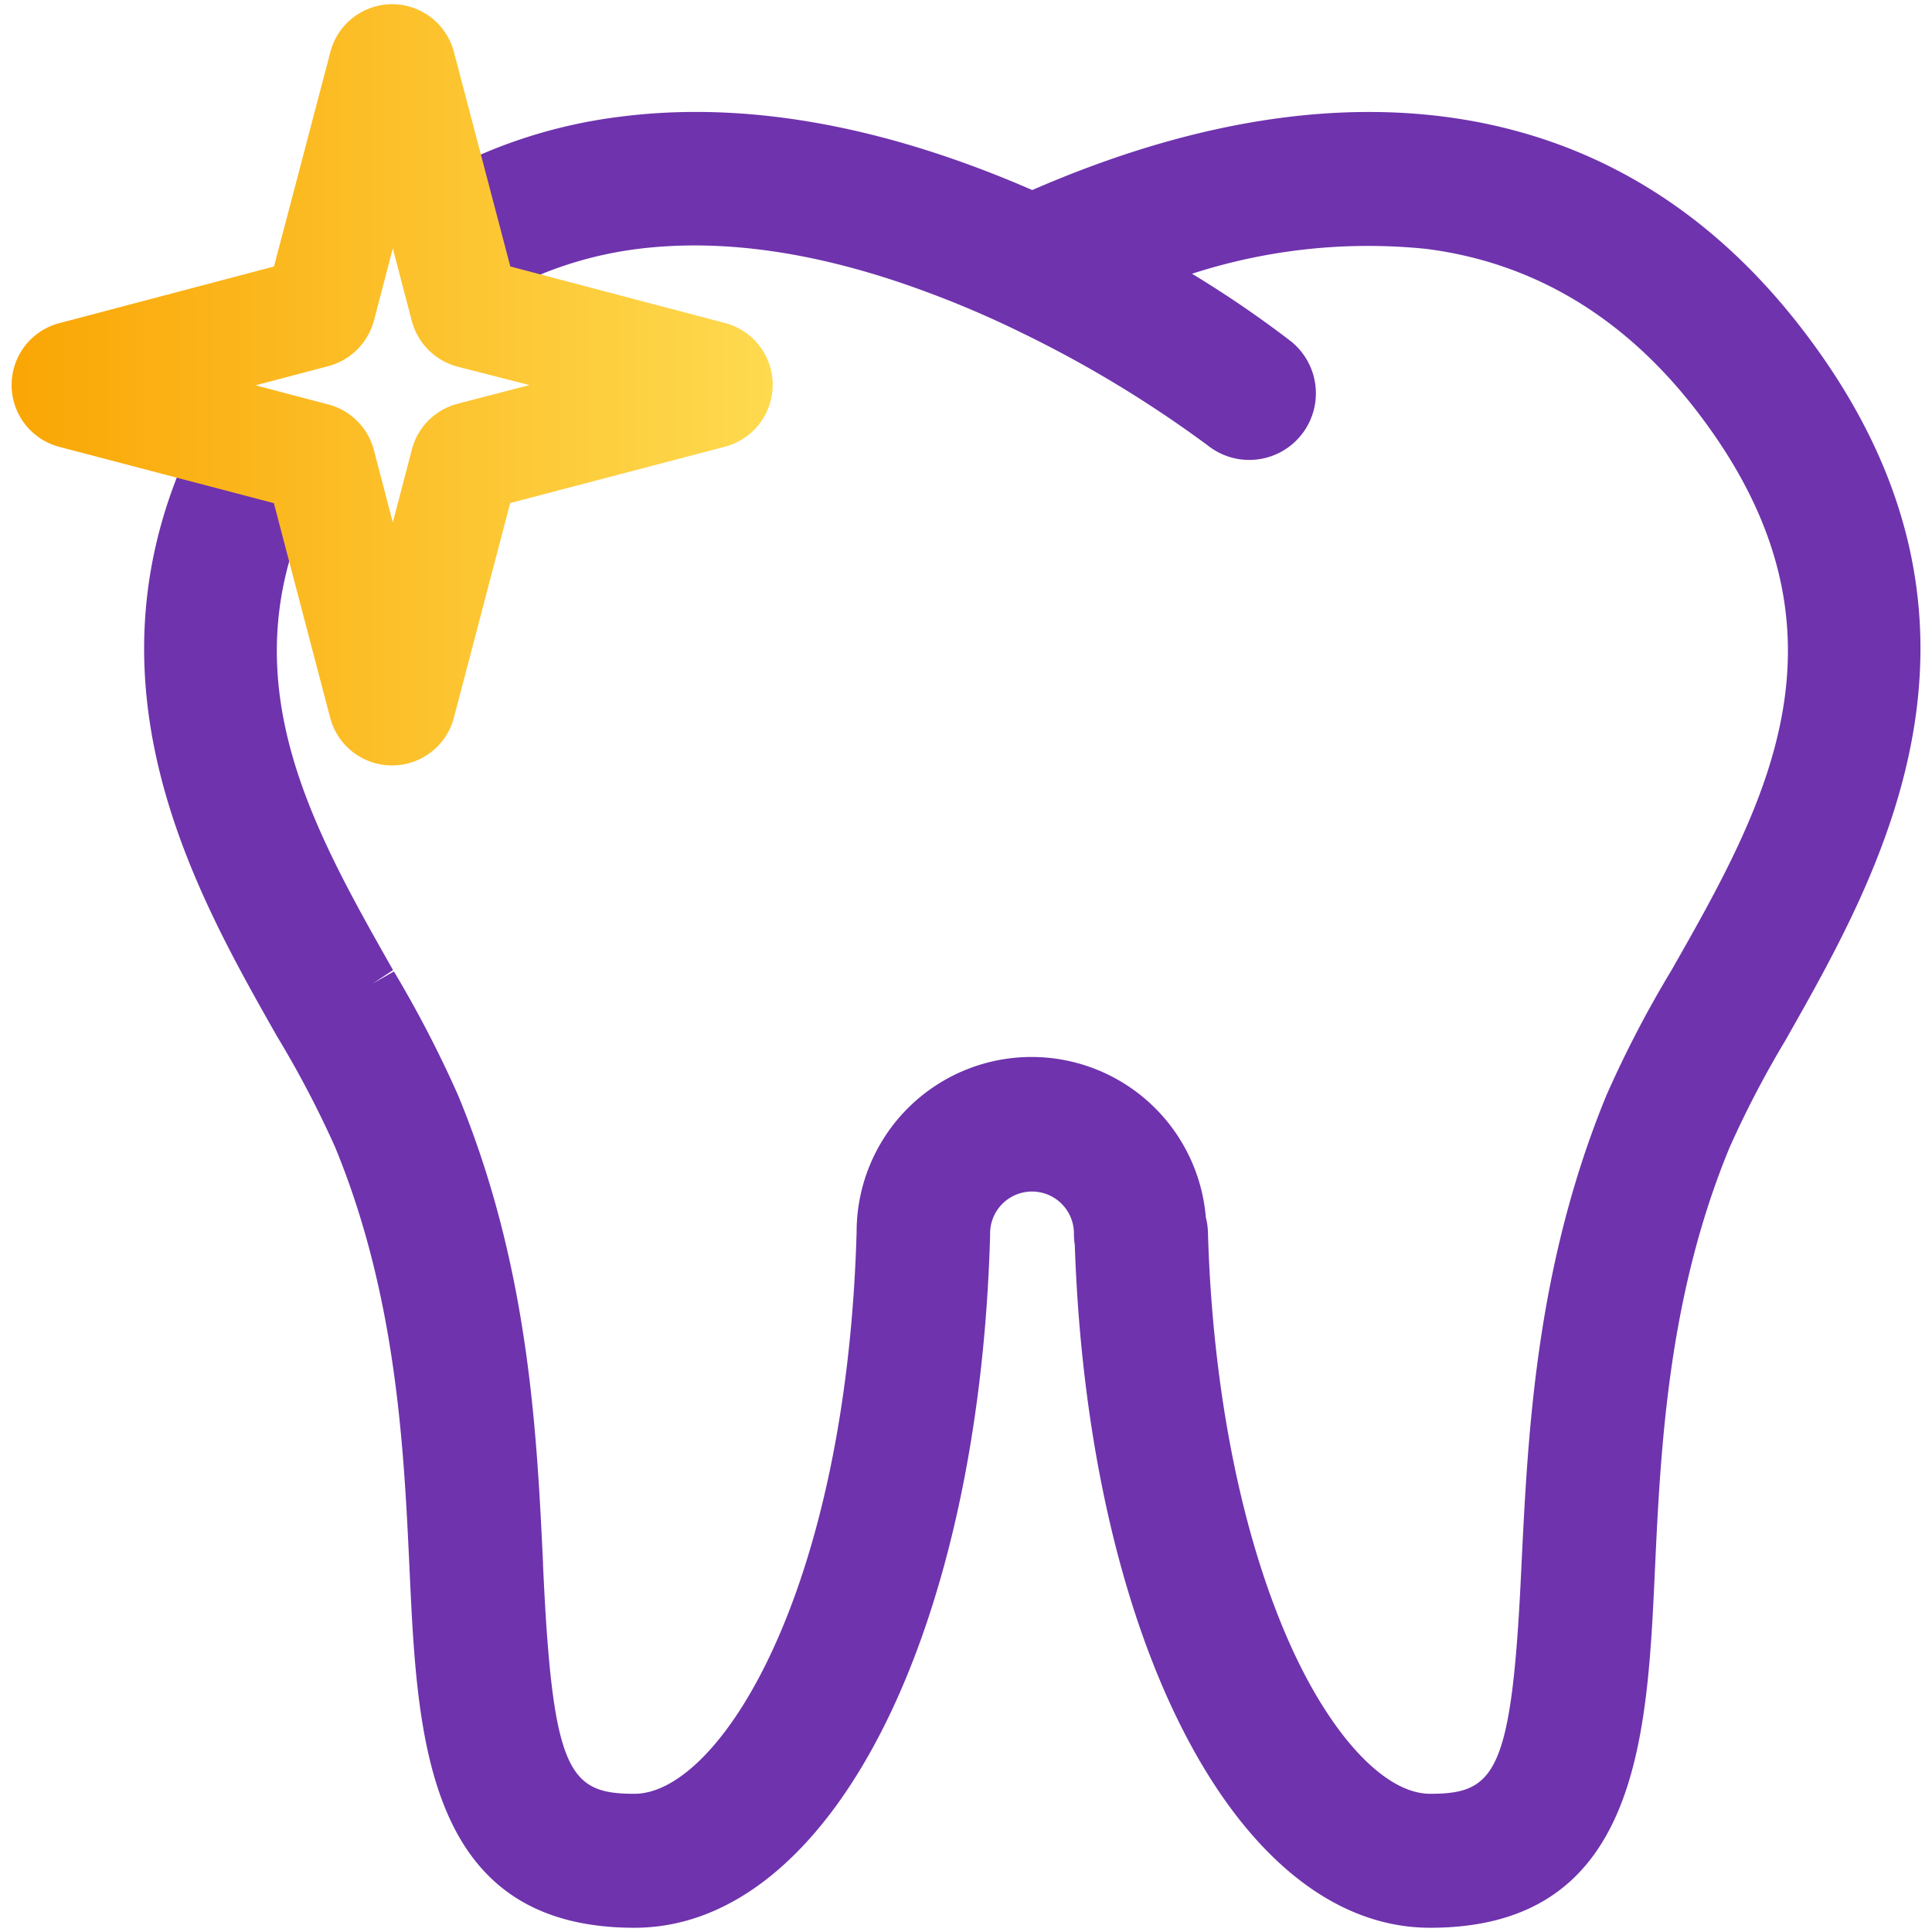 <?xml version="1.0" encoding="UTF-8"?> <svg xmlns="http://www.w3.org/2000/svg" xmlns:xlink="http://www.w3.org/1999/xlink" viewBox="0 0 159.5 159.5"><defs><style>.cls-1{fill:#6f33ad;}.cls-2{fill:url(#linear-gradient);}</style><linearGradient id="linear-gradient" x1="0.95" y1="31.79" x2="63.8" y2="31.79" gradientUnits="userSpaceOnUse"><stop offset="0" stop-color="#faa605"></stop><stop offset="1" stop-color="#feda4f"></stop></linearGradient></defs><g id="Layer_1" data-name="Layer 1"><path class="cls-1" d="M148.88,27.3h0c-7.82-10.23-17.83-16.17-29.76-17.68-10.28-1.29-21.68.75-33.9,6.07C73,10.37,61.62,8.32,51.32,9.62A41.93,41.93,0,0,0,34.74,15.3a5.71,5.71,0,0,1,1.9,2.11A32.21,32.21,0,0,0,41.78,24a31.37,31.37,0,0,1,10.88-3.45c7-.88,14.91.27,23.53,3.44a82.38,82.38,0,0,1,8.15,3.48,97.2,97.2,0,0,1,15.39,9.32,5.5,5.5,0,1,0,6.81-8.64,90.56,90.56,0,0,0-8.13-5.55,47.15,47.15,0,0,1,19.36-2.05c8.88,1.14,16.4,5.67,22.36,13.45,13.81,18,5.71,32.3-2.13,46.09l0,0a91,91,0,0,0-5.39,10.36c-5.82,14.18-6.46,27.79-7,38.72-.78,17.18-2.12,18.92-7.54,18.92-3.69,0-8.09-4.66-11.49-12.17-4.06-9-6.49-21.13-6.86-34.31a5.65,5.65,0,0,0-.17-1.11,14.44,14.44,0,0,0-28.83,1.18c-.84,29.88-11.38,46.41-18.34,46.41-5.42,0-6.77-1.74-7.55-18.92v-.15c-.52-10.91-1.18-24.48-7-38.57A95.07,95.07,0,0,0,32.52,80.2l-1.75,1,1.68-1.11c-7-12.35-14.24-25.07-5.76-40.55-1.81-1.21-3.51-2.61-5.25-3.93a7.62,7.62,0,0,1-2.55-3.26,6.82,6.82,0,0,1-.39-.64c-13.73,22-2.92,41,4.39,53.88a84.19,84.19,0,0,1,4.77,9.1c5.11,12.39,5.69,24.95,6.16,35.07.64,13.77,1.37,29.39,18.56,29.39,16.07,0,28.42-24,29.36-57.15v-.17a3.46,3.46,0,0,1,6.92,0,5.29,5.29,0,0,0,.07.92c1.11,32.69,13.44,56.4,29.34,56.4,17.19,0,17.91-15.63,18.55-29.42.47-10.09,1.06-22.65,6.17-35a82.39,82.39,0,0,1,4.61-8.84l.15-.27C155.35,71.85,167.13,51.13,148.88,27.3Z"></path><path class="cls-2" d="M59.86,26.67,42.13,22,37.48,4.31a5.27,5.27,0,0,0-10.21,0L22.62,22,4.89,26.68a5.28,5.28,0,0,0,0,10.21l17.72,4.65,4.65,17.72a5.28,5.28,0,0,0,10.21,0l4.65-17.73,17.72-4.65a5.28,5.28,0,0,0,0-10.22ZM43.71,31.79l-6,1.56A5.27,5.27,0,0,0,34,37.13l-1.57,6-1.57-6a5.27,5.27,0,0,0-3.76-3.74l-6-1.58,6-1.58a5.33,5.33,0,0,0,3.76-3.72l1.57-6,1.57,6a5.32,5.32,0,0,0,3.77,3.76Z"></path></g></svg> 